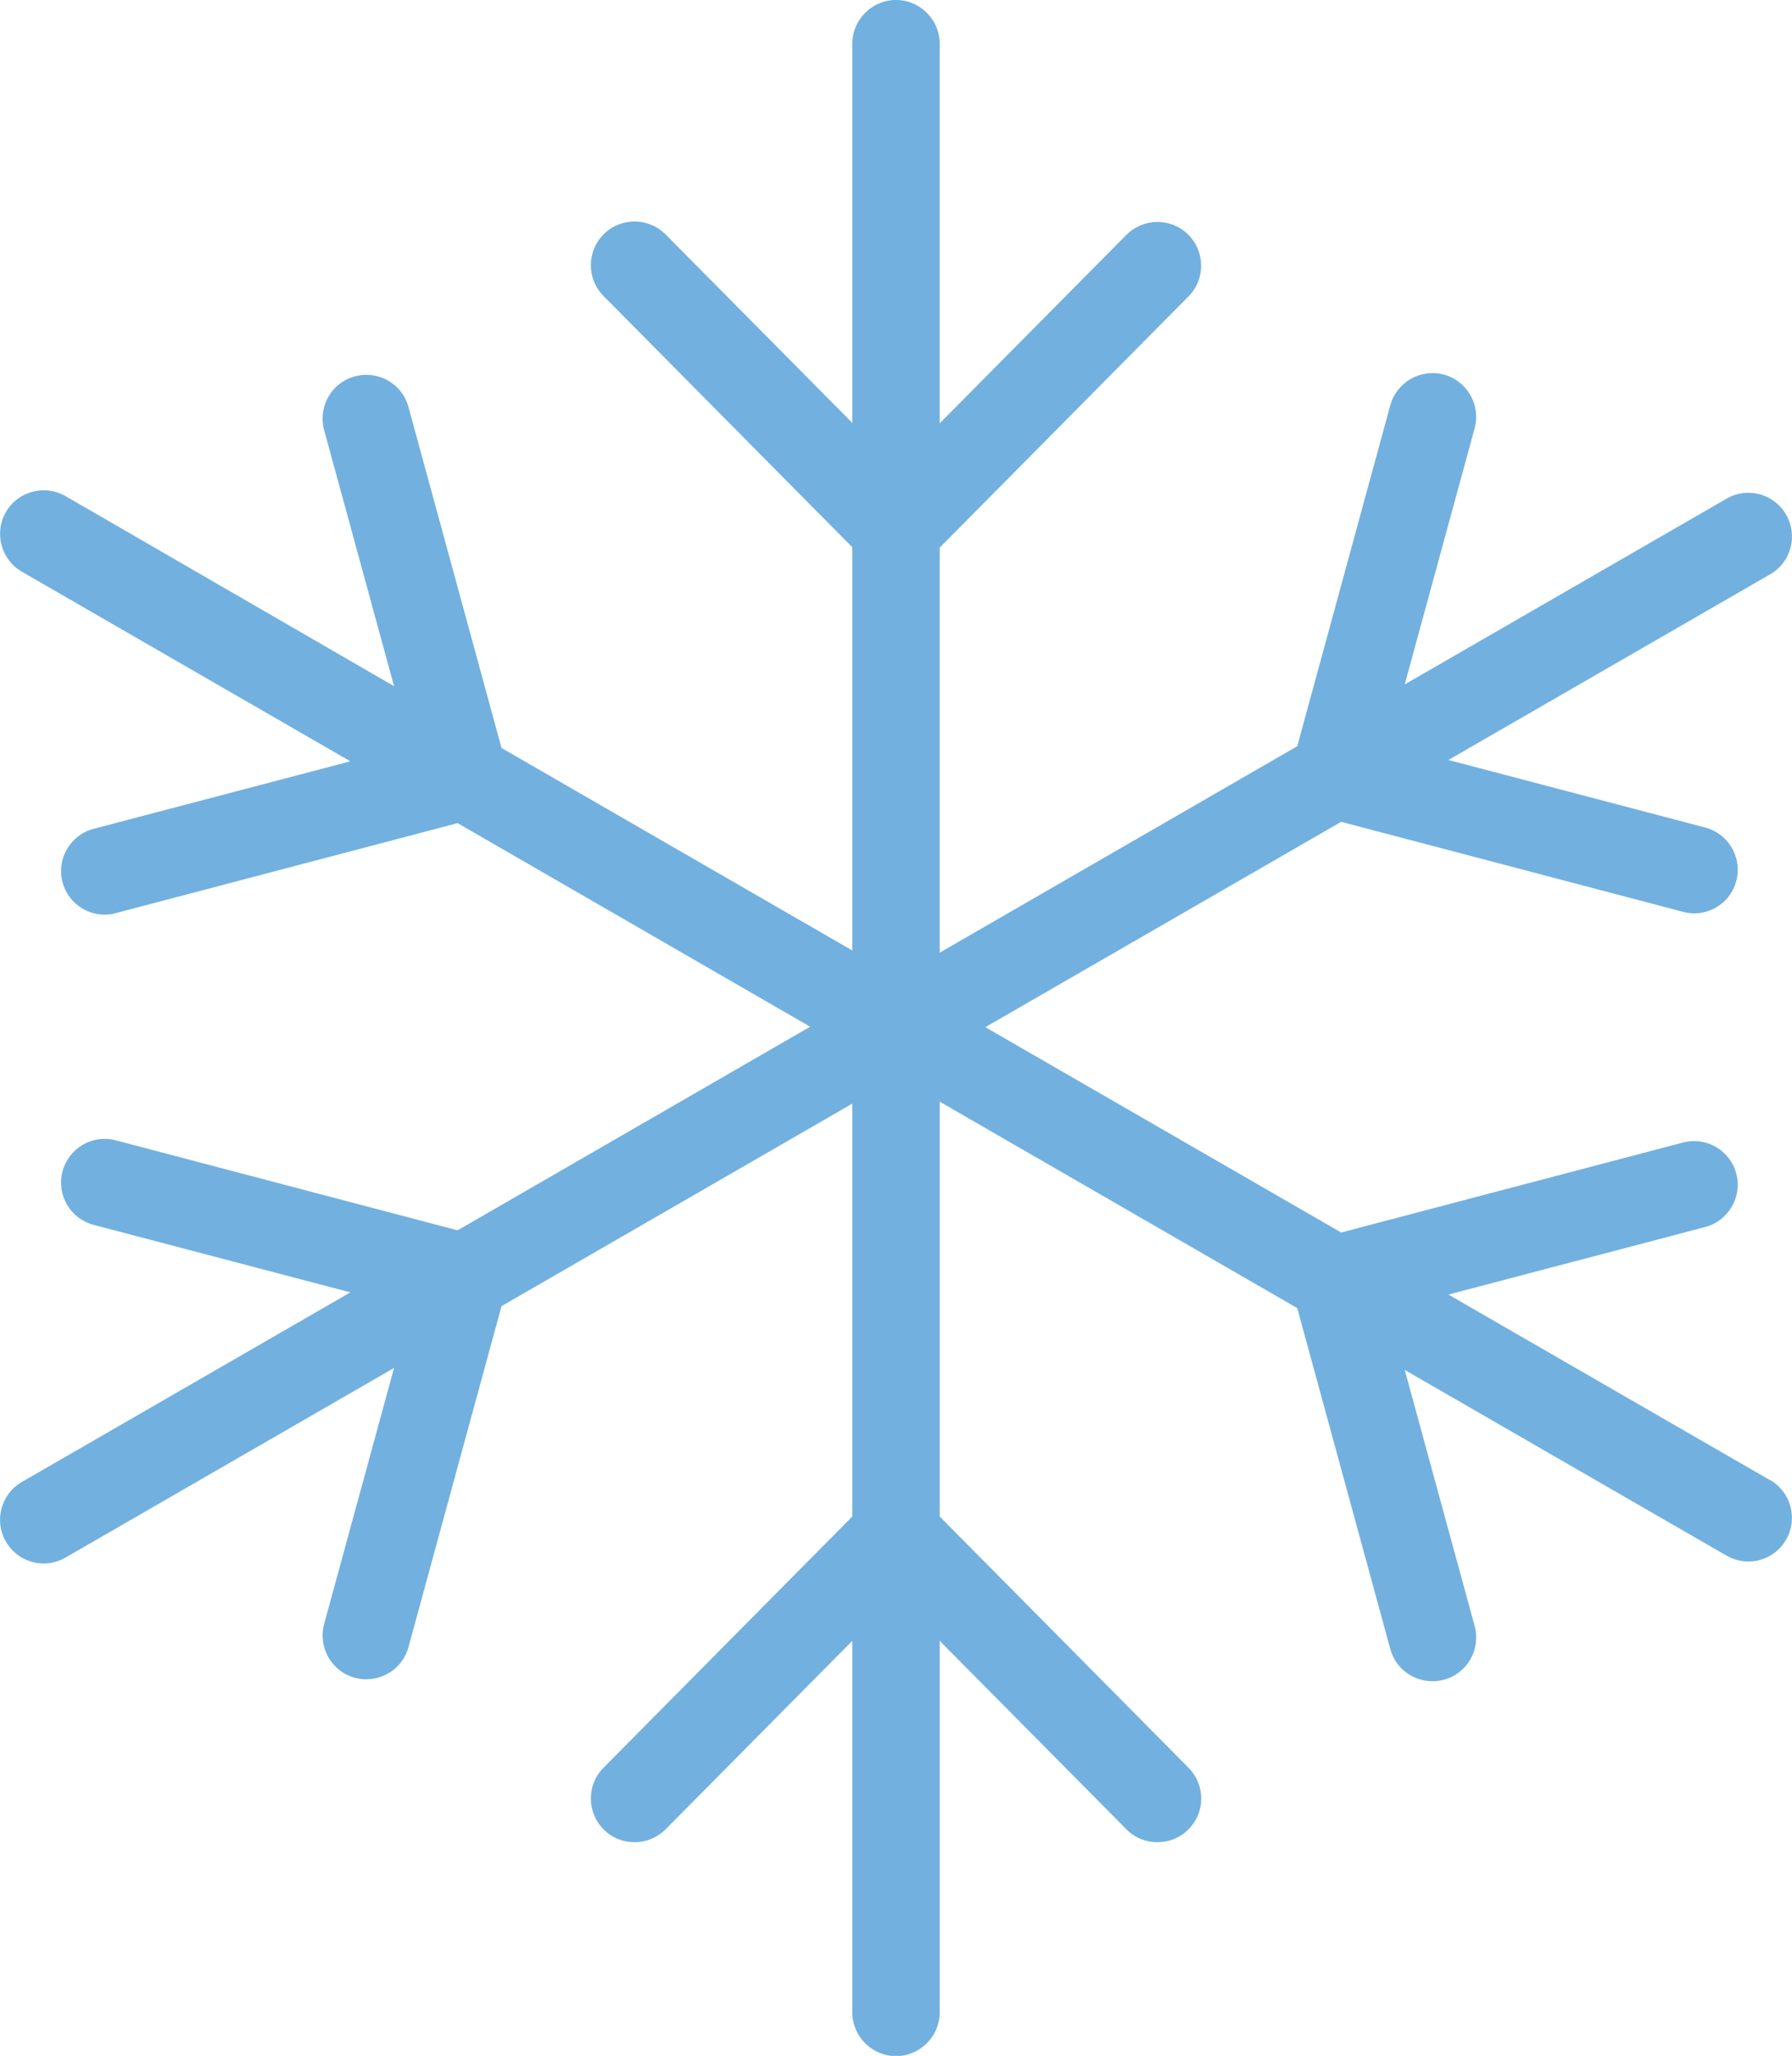 <?xml version="1.0" encoding="UTF-8"?><svg id="Layer_2" xmlns="http://www.w3.org/2000/svg" viewBox="0 0 82.04 94.11"><defs><style>.cls-1{fill:#72b0e0;}</style></defs><g id="black_icons"><path class="cls-1" d="M81.04,67.76l-14.73-8.5,11.75-3.09c1.07-.28,1.71-1.38,1.43-2.44-.28-1.07-1.37-1.71-2.44-1.43l-15.65,4.12-16.29-9.4,16.29-9.4,15.65,4.12c.17.04.34.07.51.07.89,0,1.7-.59,1.93-1.49.28-1.07-.36-2.16-1.43-2.44l-11.75-3.09,14.73-8.5c.96-.55,1.28-1.78.73-2.73-.55-.96-1.78-1.29-2.73-.73l-14.73,8.5,3.2-11.72c.29-1.07-.34-2.17-1.4-2.46-1.06-.29-2.17.34-2.46,1.4l-4.26,15.61-16.37,9.45v-18.54l11.39-11.5c.78-.78.77-2.05-.01-2.83-.78-.78-2.05-.77-2.83.01l-8.55,8.63V2c0-1.1-.9-2-2-2s-2,.9-2,2v17.36l-8.55-8.63c-.78-.78-2.04-.79-2.83-.01-.78.78-.79,2.04-.01,2.83l11.39,11.5v18.46l-16.06-9.27-4.26-15.61c-.29-1.07-1.39-1.69-2.46-1.4-1.07.29-1.69,1.39-1.4,2.46l3.2,11.72L3,22.71c-.96-.55-2.18-.22-2.73.73-.55.96-.22,2.18.73,2.73l15.04,8.68-11.75,3.09c-1.07.28-1.71,1.38-1.43,2.44.24.9,1.05,1.49,1.93,1.49.17,0,.34-.02.51-.07l15.65-4.12,16.14,9.32-16.14,9.32-15.65-4.12c-1.08-.28-2.16.36-2.44,1.43-.28,1.07.36,2.16,1.43,2.44l11.75,3.09-15.04,8.68c-.96.55-1.28,1.78-.73,2.73.37.64,1.04,1,1.73,1,.34,0,.68-.09,1-.27l15.04-8.68-3.2,11.72c-.29,1.07.34,2.17,1.4,2.46.18.05.35.07.53.07.88,0,1.69-.58,1.93-1.47l4.26-15.61,16.06-9.27v18.9l-11.39,11.5c-.78.78-.77,2.05.01,2.83.78.78,2.05.77,2.83-.01l8.55-8.63v17.01c0,1.1.9,2,2,2s2-.9,2-2v-17.01l8.55,8.63c.39.4.91.59,1.42.59s1.02-.19,1.41-.58c.79-.78.79-2.04.01-2.83l-11.39-11.5v-18.99l16.37,9.45,4.26,15.61c.24.89,1.05,1.47,1.93,1.47.17,0,.35-.02.53-.07,1.07-.29,1.69-1.39,1.4-2.46l-3.2-11.72,14.73,8.5c.32.18.66.27,1,.27.69,0,1.36-.36,1.73-1,.55-.96.22-2.18-.73-2.73Z"/></g></svg>